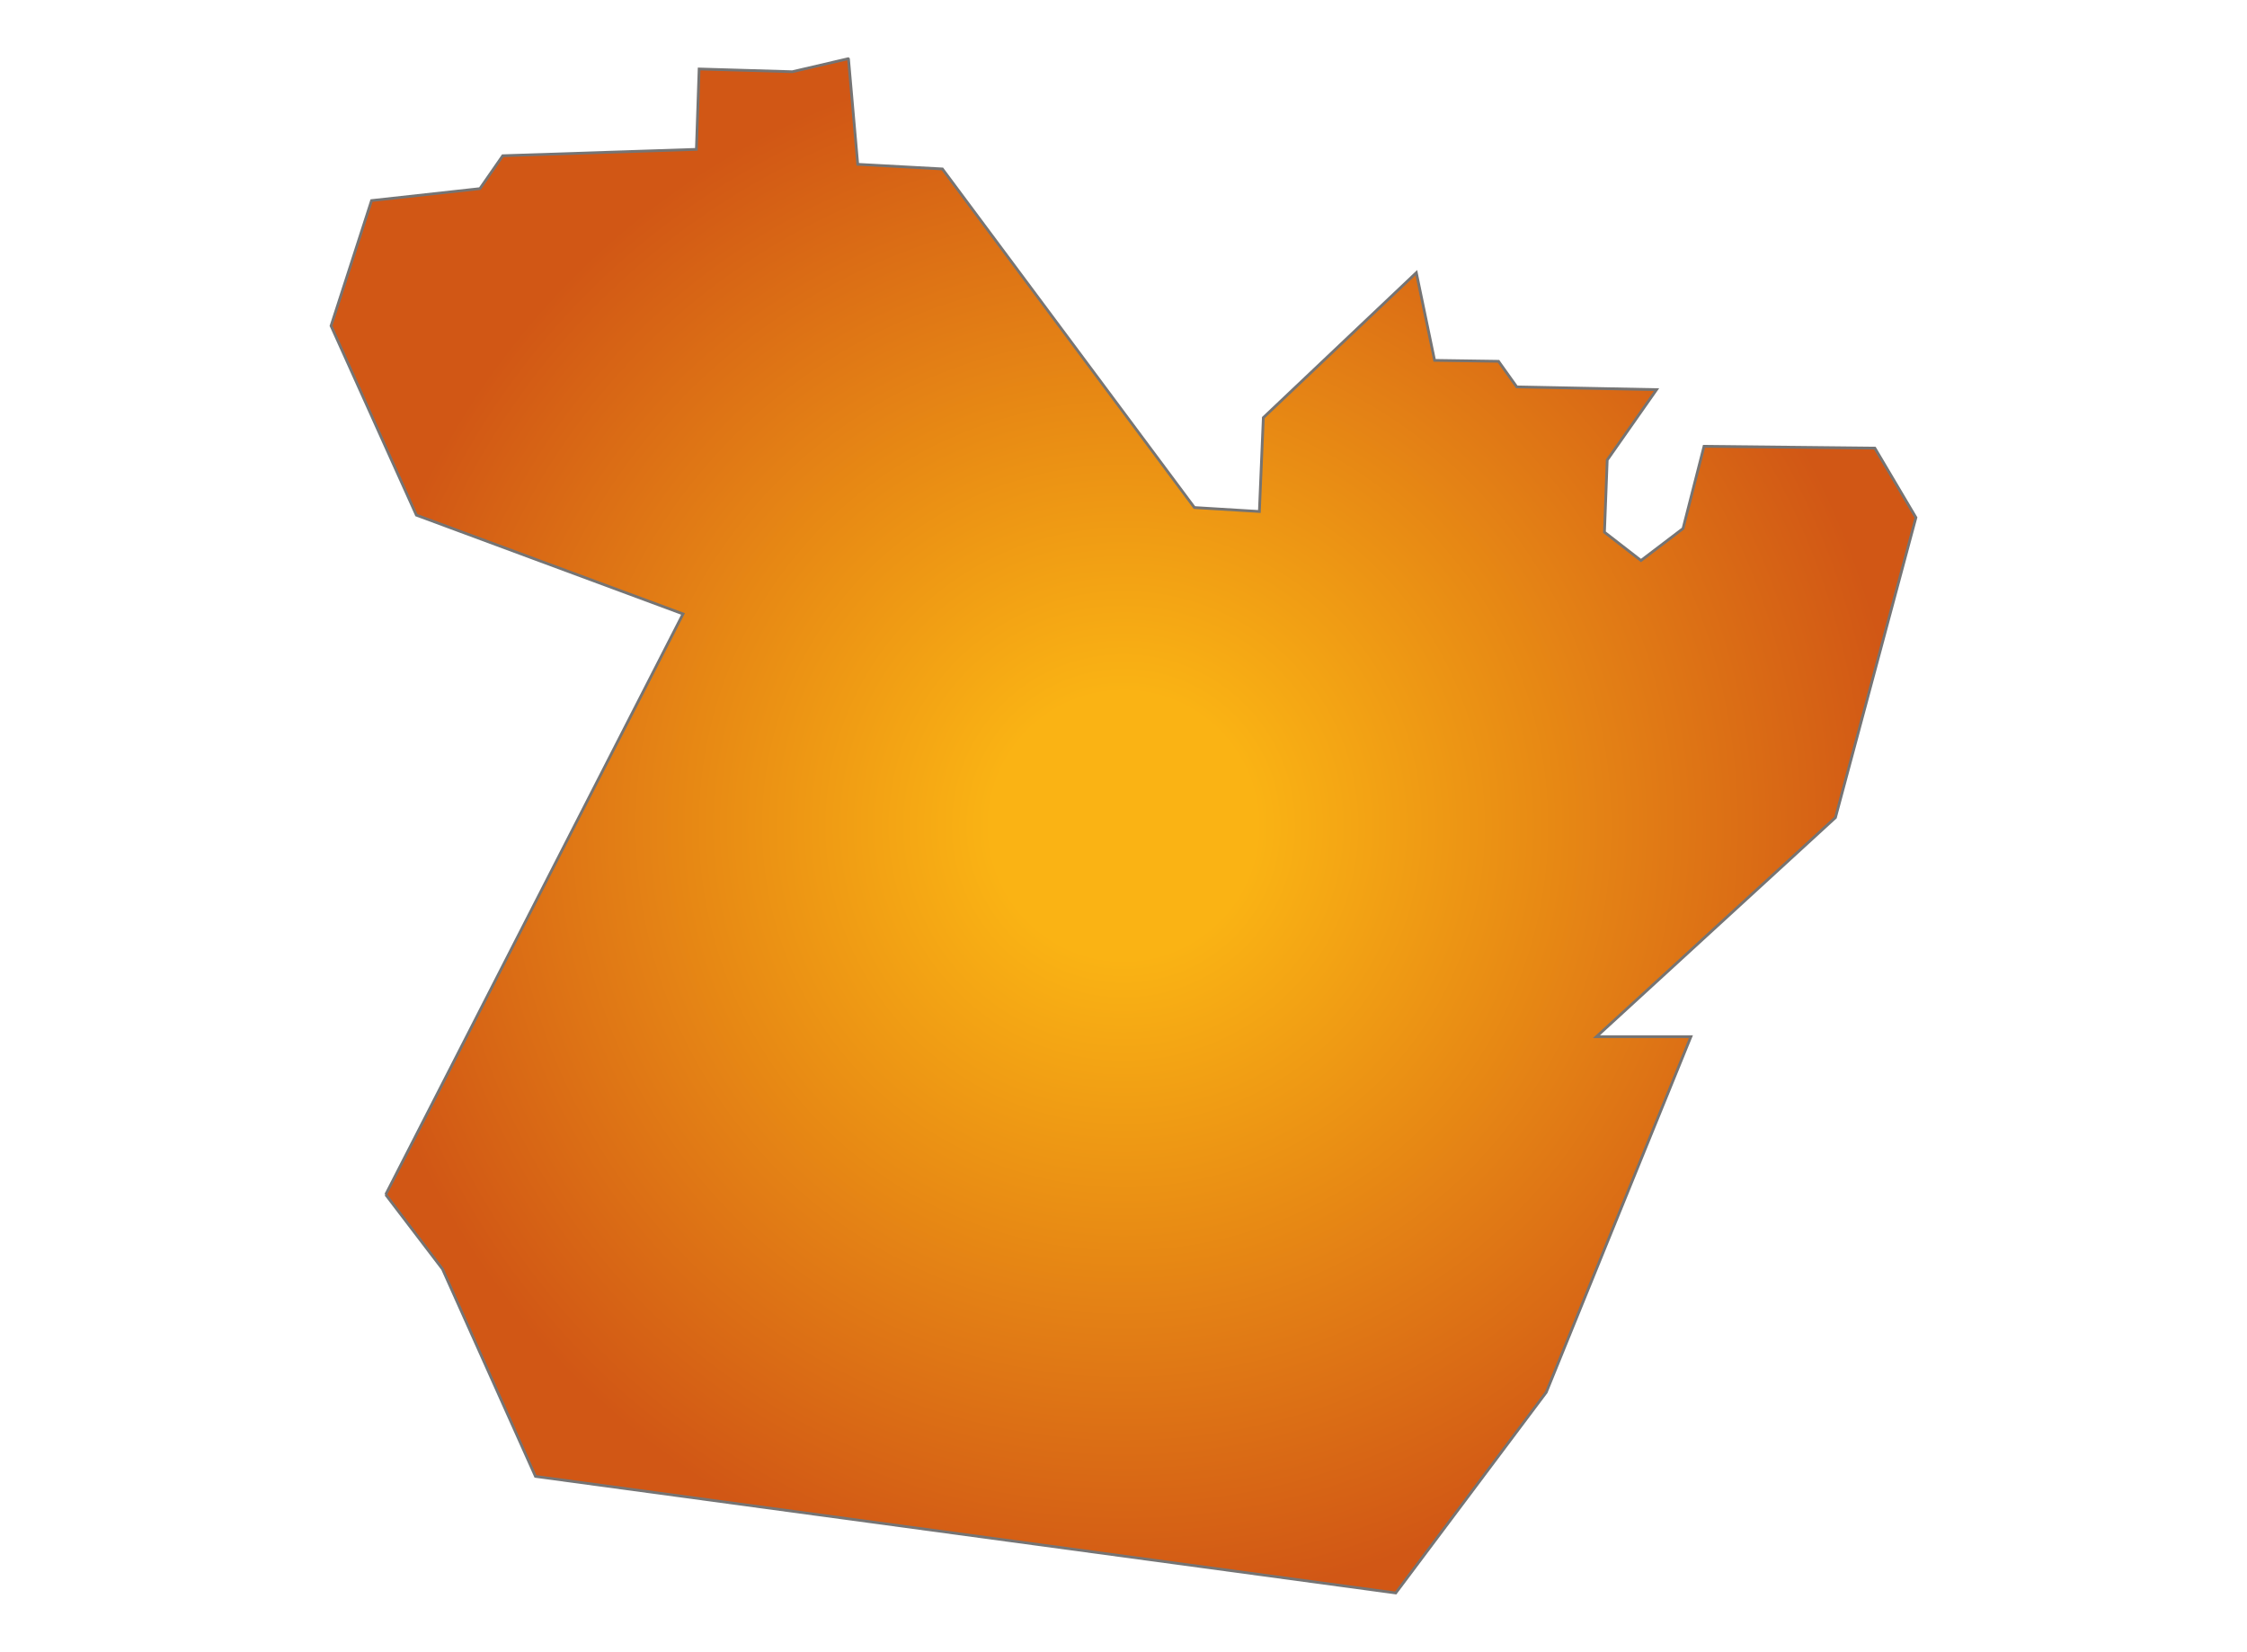 <?xml version="1.0" encoding="UTF-8"?><svg id="Camada_1" xmlns="http://www.w3.org/2000/svg" xmlns:xlink="http://www.w3.org/1999/xlink" viewBox="0 0 408.46 300.24"><defs><style>.cls-1{fill:url(#Gradiente_sem_nome_2);stroke:#757474;stroke-miterlimit:10;stroke-width:.5px;}</style><radialGradient id="Gradiente_sem_nome_2" cx="204.23" cy="150.12" fx="204.23" fy="150.12" r="141.77" gradientTransform="matrix(1, 0, 0, 1, 0, 0)" gradientUnits="userSpaceOnUse"><stop offset=".17" stop-color="#fab314"/><stop offset="1" stop-color="#d15715"/></radialGradient></defs><path class="cls-1" d="M70.11,217.15l54.05-105.55-48.47-17.96-15.51-34.41,7.36-22.77,19.7-2.17,4.15-5.98,35.2-1.16,.5-14.61,16.94,.5,10.16-2.37s.05,.01,.05,.04l1.68,19.16,15.39,.84,45.81,61.55,11.81,.72,.72-17.06,27.81-26.35,3.32,15.94,11.62,.17,3.32,4.65,25.41,.5-8.97,12.79-.5,13.12,6.64,5.15,7.64-5.81,3.82-14.95,31.05,.33,7.47,12.62-14.63,54.54-43.45,39.83h17.17l-26.29,64.64-27.36,36.48-156.38-21.19-16.9-37.69-10.33-13.54Z"/></svg>